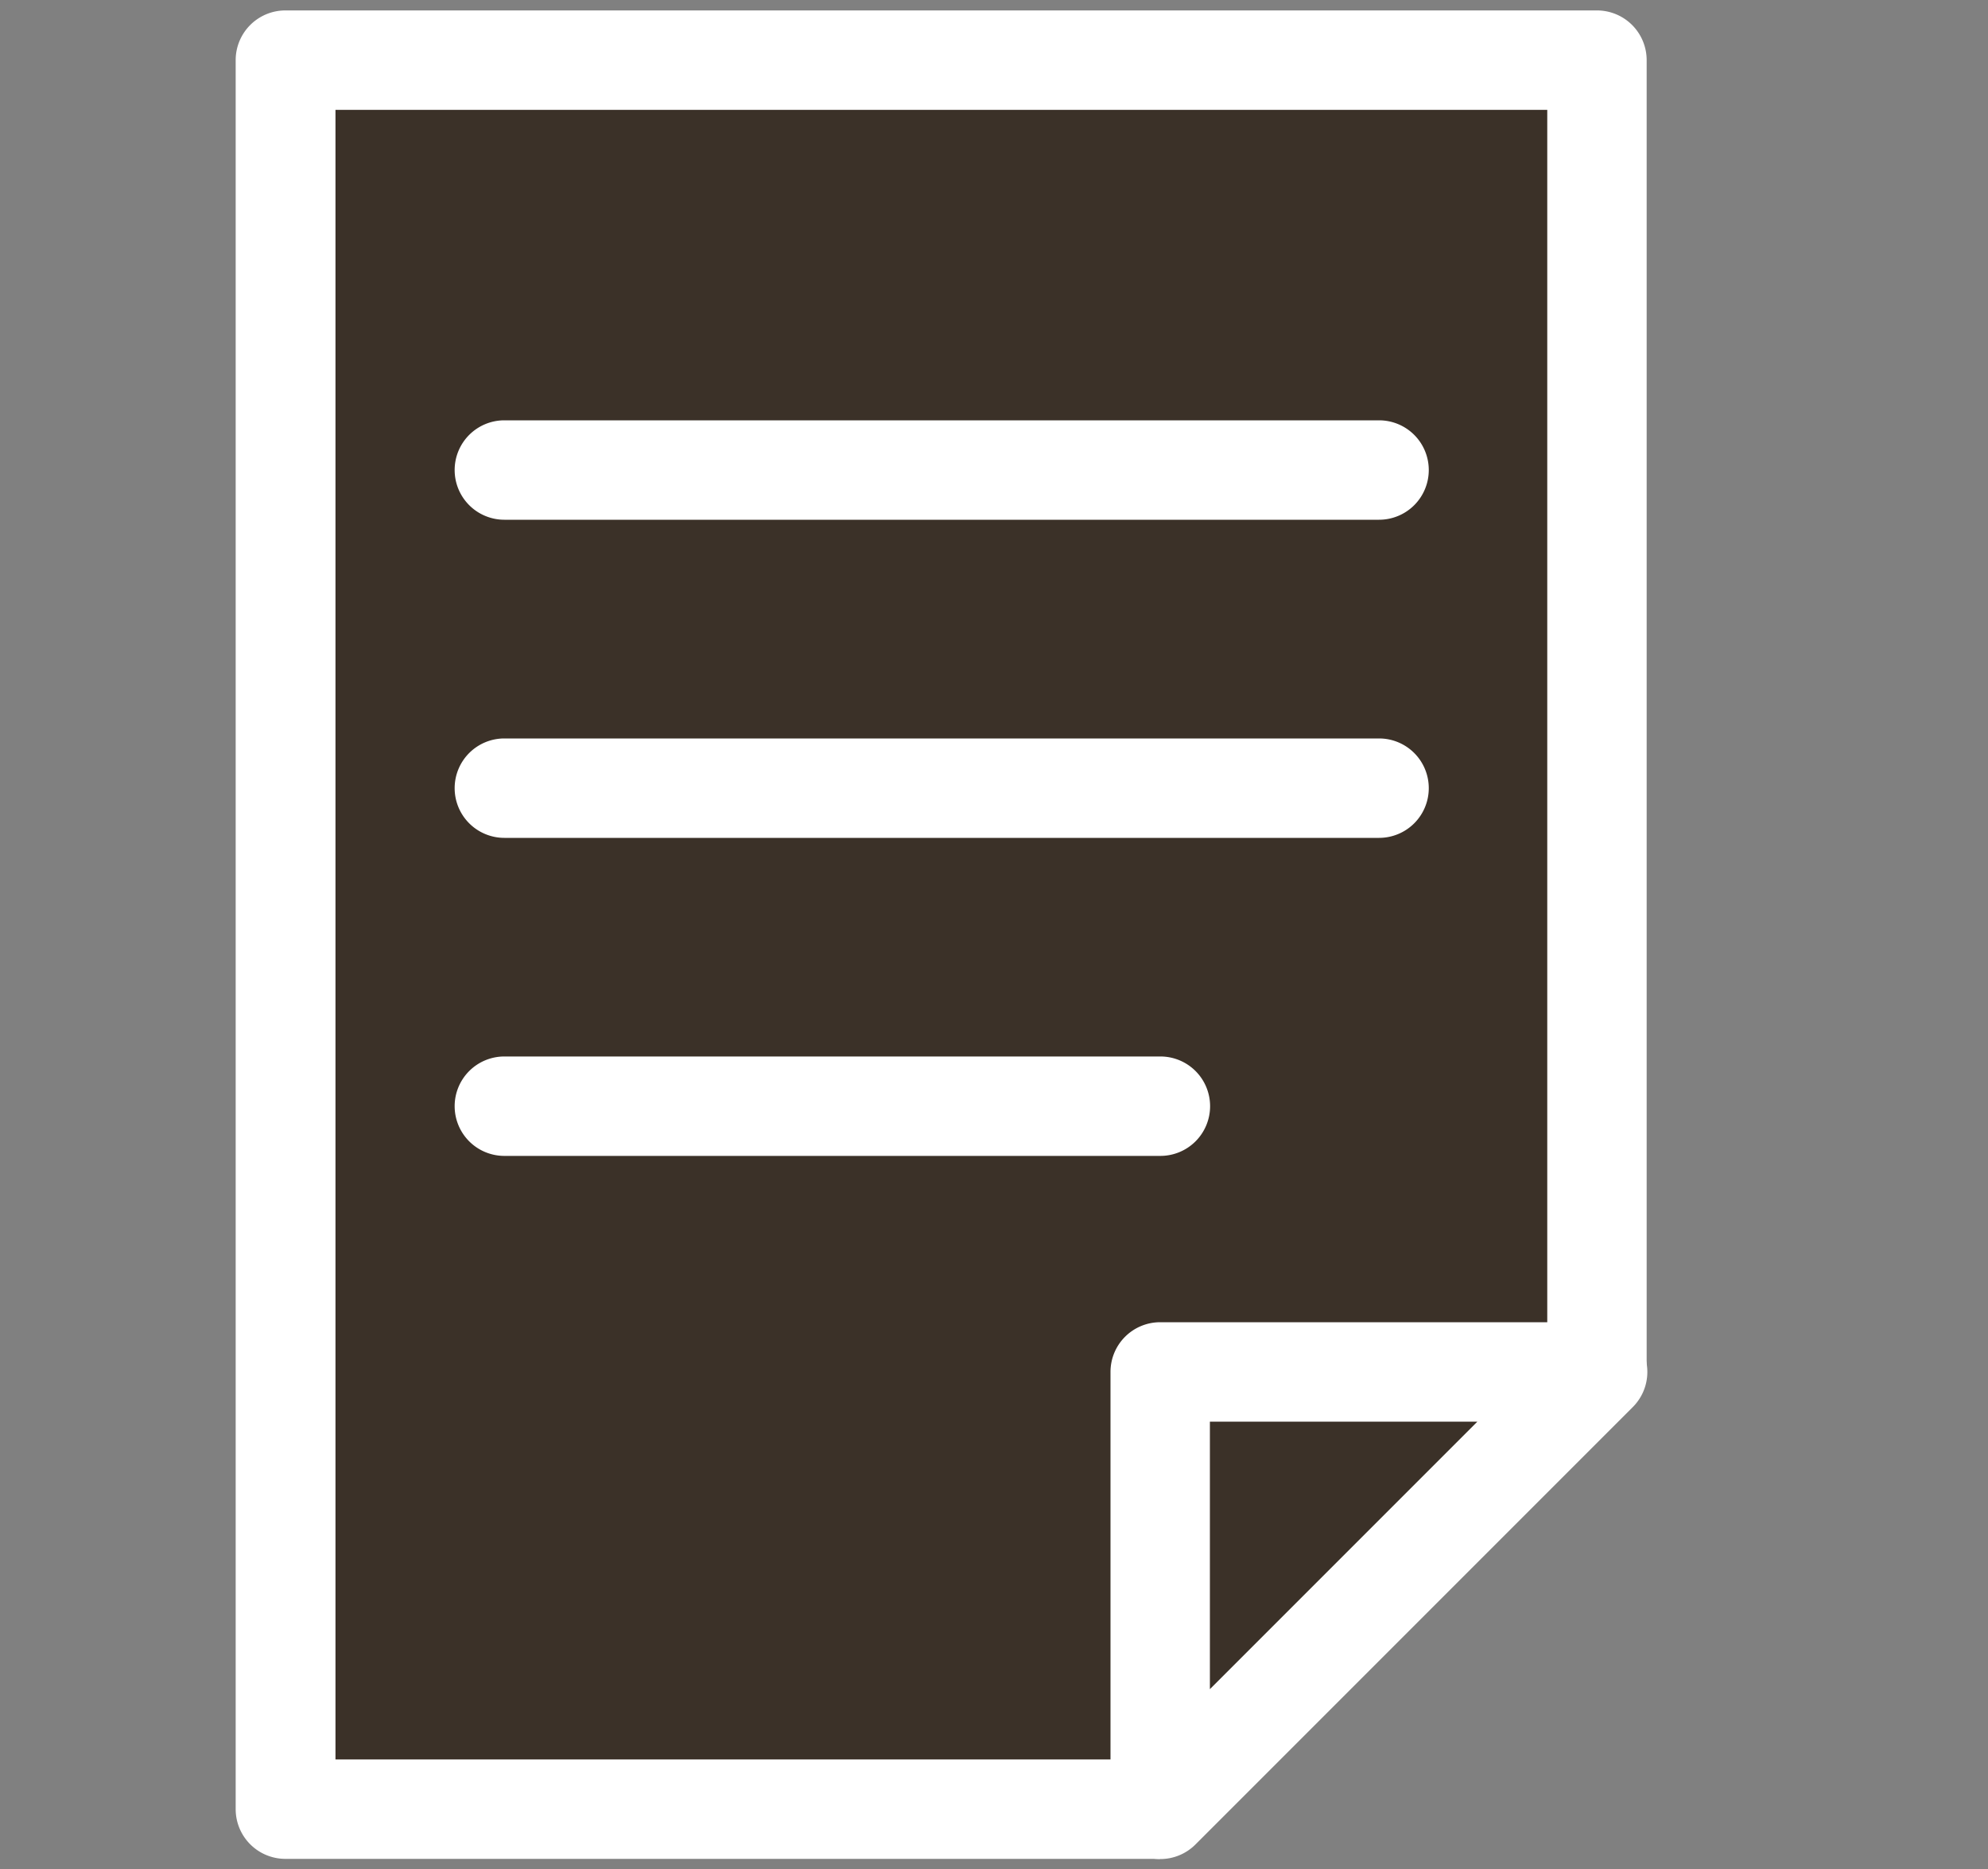 <svg xmlns="http://www.w3.org/2000/svg" xmlns:xlink="http://www.w3.org/1999/xlink" width="20" height="18.801" viewBox="0 0 20 18.801"><rect x="0" y="0" width="20" height="18.801" fill="#808080" stroke="none"/><defs><clipPath id="a"><rect width="20" height="18.8" transform="translate(-12384 -17479.9)" fill="#fff" opacity="0.636"/></clipPath></defs><g transform="translate(12384 17479.9)" clip-path="url(#a)"><g transform="translate(-12381.125 -17479.295)"><path d="M356.139,18.593h-8.8V1h13.195V14.194" transform="translate(-347.343 -1)" fill="#3b3128"/><path d="M356.139,19.093h-8.8a.5.5,0,0,1-.5-.5V1a.5.5,0,0,1,.5-.5h13.195a.5.5,0,0,1,.5.5V14.194h-1V1.5H347.843V18.093h8.3Z" transform="translate(-347.343 -1)" fill="#fff"/><path d="M375.343,47.4V43h4.4Z" transform="translate(-366.546 -29.805)" fill="#3b3128"/><path d="M375.343,47.9a.5.5,0,0,1-.5-.5V43a.5.5,0,0,1,.5-.5h4.4a.5.5,0,0,1,.354.854l-4.4,4.4A.5.5,0,0,1,375.343,47.9Zm.5-4.4v2.691l2.691-2.691Z" transform="translate(-366.546 -29.805)" fill="#fff"/><path d="M8.8.5H0A.5.5,0,0,1-.5,0,.5.5,0,0,1,0-.5H8.8a.5.5,0,0,1,.5.5A.5.5,0,0,1,8.8.5Z" transform="translate(2.199 4.123)" fill="#fff"/><path d="M8.8.5H0A.5.5,0,0,1-.5,0,.5.5,0,0,1,0-.5H8.8a.5.5,0,0,1,.5.5A.5.5,0,0,1,8.8.5Z" transform="translate(2.199 7.323)" fill="#fff"/><path d="M6.6.5H0A.5.5,0,0,1-.5,0,.5.5,0,0,1,0-.5H6.6a.5.5,0,0,1,.5.5A.5.5,0,0,1,6.6.5Z" transform="translate(2.199 10.522)" fill="#fff"/></g></g></svg>